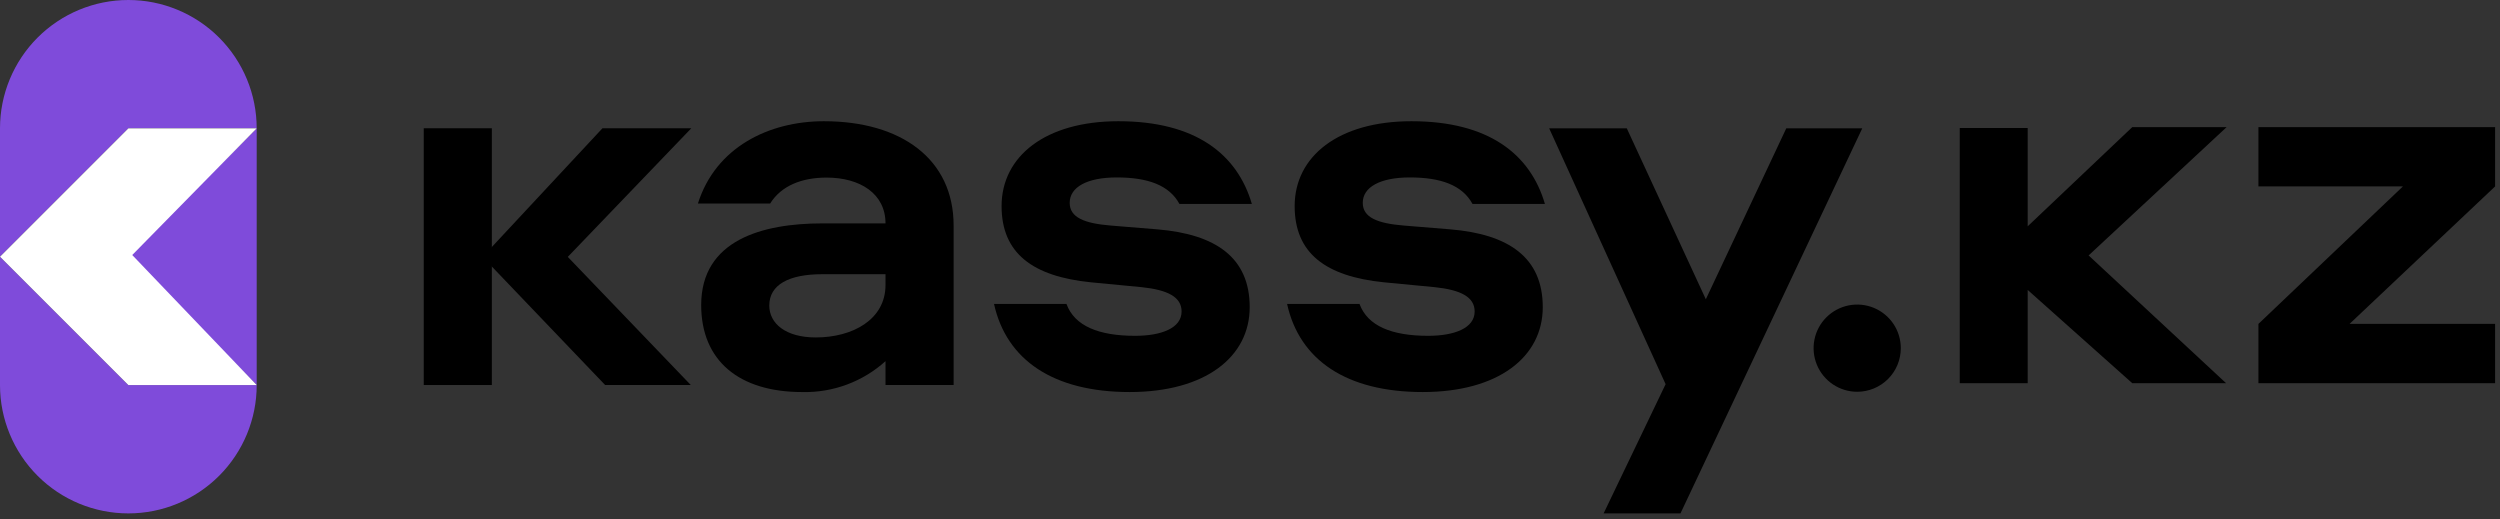 <svg width="236" height="49" viewBox="0 0 236 49" fill="none" xmlns="http://www.w3.org/2000/svg">
<rect x="0" y="0" width="236" height="49" fill="#333333" stroke="none"/>
<path d="M168.623 12.116L161.03 28.251C161.026 28.241 160.131 26.307 160.127 26.297C159.905 25.817 153.793 12.598 153.57 12.116H146.242C148.324 16.691 150.406 21.265 152.488 25.84C154.07 29.315 155.652 32.791 157.234 36.266C155.283 40.332 153.332 44.398 151.381 48.465H158.636L175.796 12.116L168.623 12.116Z" fill="black"/>
<path d="M12.116 24.233L24.232 36.349V24.233V12.117L12.116 24.233Z" fill="#7F4BDA"/>
<path d="M24.232 12.116C24.232 8.903 22.956 5.821 20.684 3.549C18.411 1.277 15.33 0 12.116 0C8.903 0 5.821 1.277 3.549 3.549C1.277 5.821 0 8.903 0 12.116L0 24.232L12.117 12.116H24.232Z" fill="#7F4BDA"/>
<path d="M0 24.232V36.349C0 39.562 1.277 42.644 3.549 44.916C5.821 47.189 8.903 48.465 12.117 48.465C15.33 48.465 18.412 47.189 20.684 44.916C22.956 42.644 24.233 39.562 24.233 36.349H12.116L0 24.232Z" fill="#7F4BDA"/>
<path d="M46.43 12.107H40.001V36.346H46.43V12.107Z" fill="black"/>
<path d="M45.559 24.251L56.874 12.106H65.26L53.599 24.251L65.209 36.345H57.125L45.559 24.251Z" fill="black"/>
<path d="M77.775 11.443C72.589 11.443 67.558 13.898 65.883 19.215H72.701C73.746 17.53 75.692 16.764 78.028 16.764C81.192 16.764 83.592 18.281 83.592 21.088H77.622C71.957 21.088 66.192 22.67 66.192 28.794C66.191 34.05 69.764 37.01 75.734 37.01C78.63 37.078 81.442 36.035 83.592 34.094V36.345H90.022V21.292C90.022 15.015 85.072 11.443 77.775 11.443ZM83.592 26.905C83.592 30.171 80.48 31.855 77.01 31.855C74.152 31.855 72.621 30.528 72.621 28.844C72.621 26.854 74.509 25.885 77.622 25.885H83.592L83.592 26.905Z" fill="black"/>
<path d="M111.338 19.25C110.369 17.465 108.327 16.75 105.419 16.75C102.612 16.75 100.979 17.669 100.979 19.148C100.979 20.526 102.357 21.088 104.857 21.292L109.245 21.65C114.757 22.108 117.972 24.302 117.972 28.997C117.972 33.691 113.788 37.009 106.643 37.009C99.448 37.009 95.008 33.998 93.835 28.691H100.673C101.438 30.783 103.735 31.701 107.154 31.701C109.603 31.701 111.542 30.987 111.542 29.405C111.542 28.028 110.215 27.364 107.766 27.108L102.969 26.649C97.459 26.089 94.549 23.894 94.549 19.455C94.549 14.76 98.683 11.443 105.572 11.443C112.869 11.443 116.798 14.556 118.176 19.25H111.338Z" fill="black"/>
<path d="M139.003 19.25C138.033 17.465 135.992 16.75 133.084 16.75C130.277 16.75 128.644 17.669 128.644 19.148C128.644 20.526 130.022 21.088 132.523 21.292L136.911 21.65C142.422 22.108 145.637 24.303 145.637 28.997C145.637 33.691 141.453 37.009 134.309 37.009C127.113 37.009 122.674 33.998 121.5 28.691H128.338C129.104 30.783 131.4 31.701 134.818 31.701C137.268 31.701 139.207 30.987 139.207 29.405C139.207 28.028 137.881 27.364 135.432 27.108L130.634 26.649C125.123 26.089 122.215 23.894 122.215 19.455C122.215 14.76 126.347 11.443 133.237 11.443C140.534 11.443 144.464 14.556 145.841 19.25H139.003Z" fill="black"/>
<path d="M179.436 32.867C179.436 32.052 179.195 31.256 178.743 30.579C178.29 29.903 177.647 29.375 176.895 29.063C176.143 28.752 175.315 28.67 174.517 28.829C173.718 28.988 172.985 29.38 172.409 29.956C171.833 30.531 171.441 31.265 171.282 32.063C171.124 32.862 171.205 33.69 171.517 34.442C171.828 35.194 172.356 35.837 173.033 36.289C173.71 36.742 174.506 36.983 175.32 36.983C176.412 36.983 177.459 36.549 178.231 35.777C179.003 35.005 179.436 33.958 179.436 32.867Z" fill="black"/>
<path d="M12.116 12.117L0 24.233L12.116 36.349H24.233L12.483 24.074L24.232 12.117H12.116Z" fill="white"/>
<path d="M185 12.081H191.413L191.413 21.364L201.287 12H210.193L197.164 24.113L210.142 36.174H201.287L191.413 27.37V36.174H185.001L185 12.081Z" fill="black"/>
<path d="M235.538 36.174H213.196V30.576L226.835 17.598H213.196V12H235.538V17.598L221.797 30.576H235.538V36.174Z" fill="black"/>
</svg>
